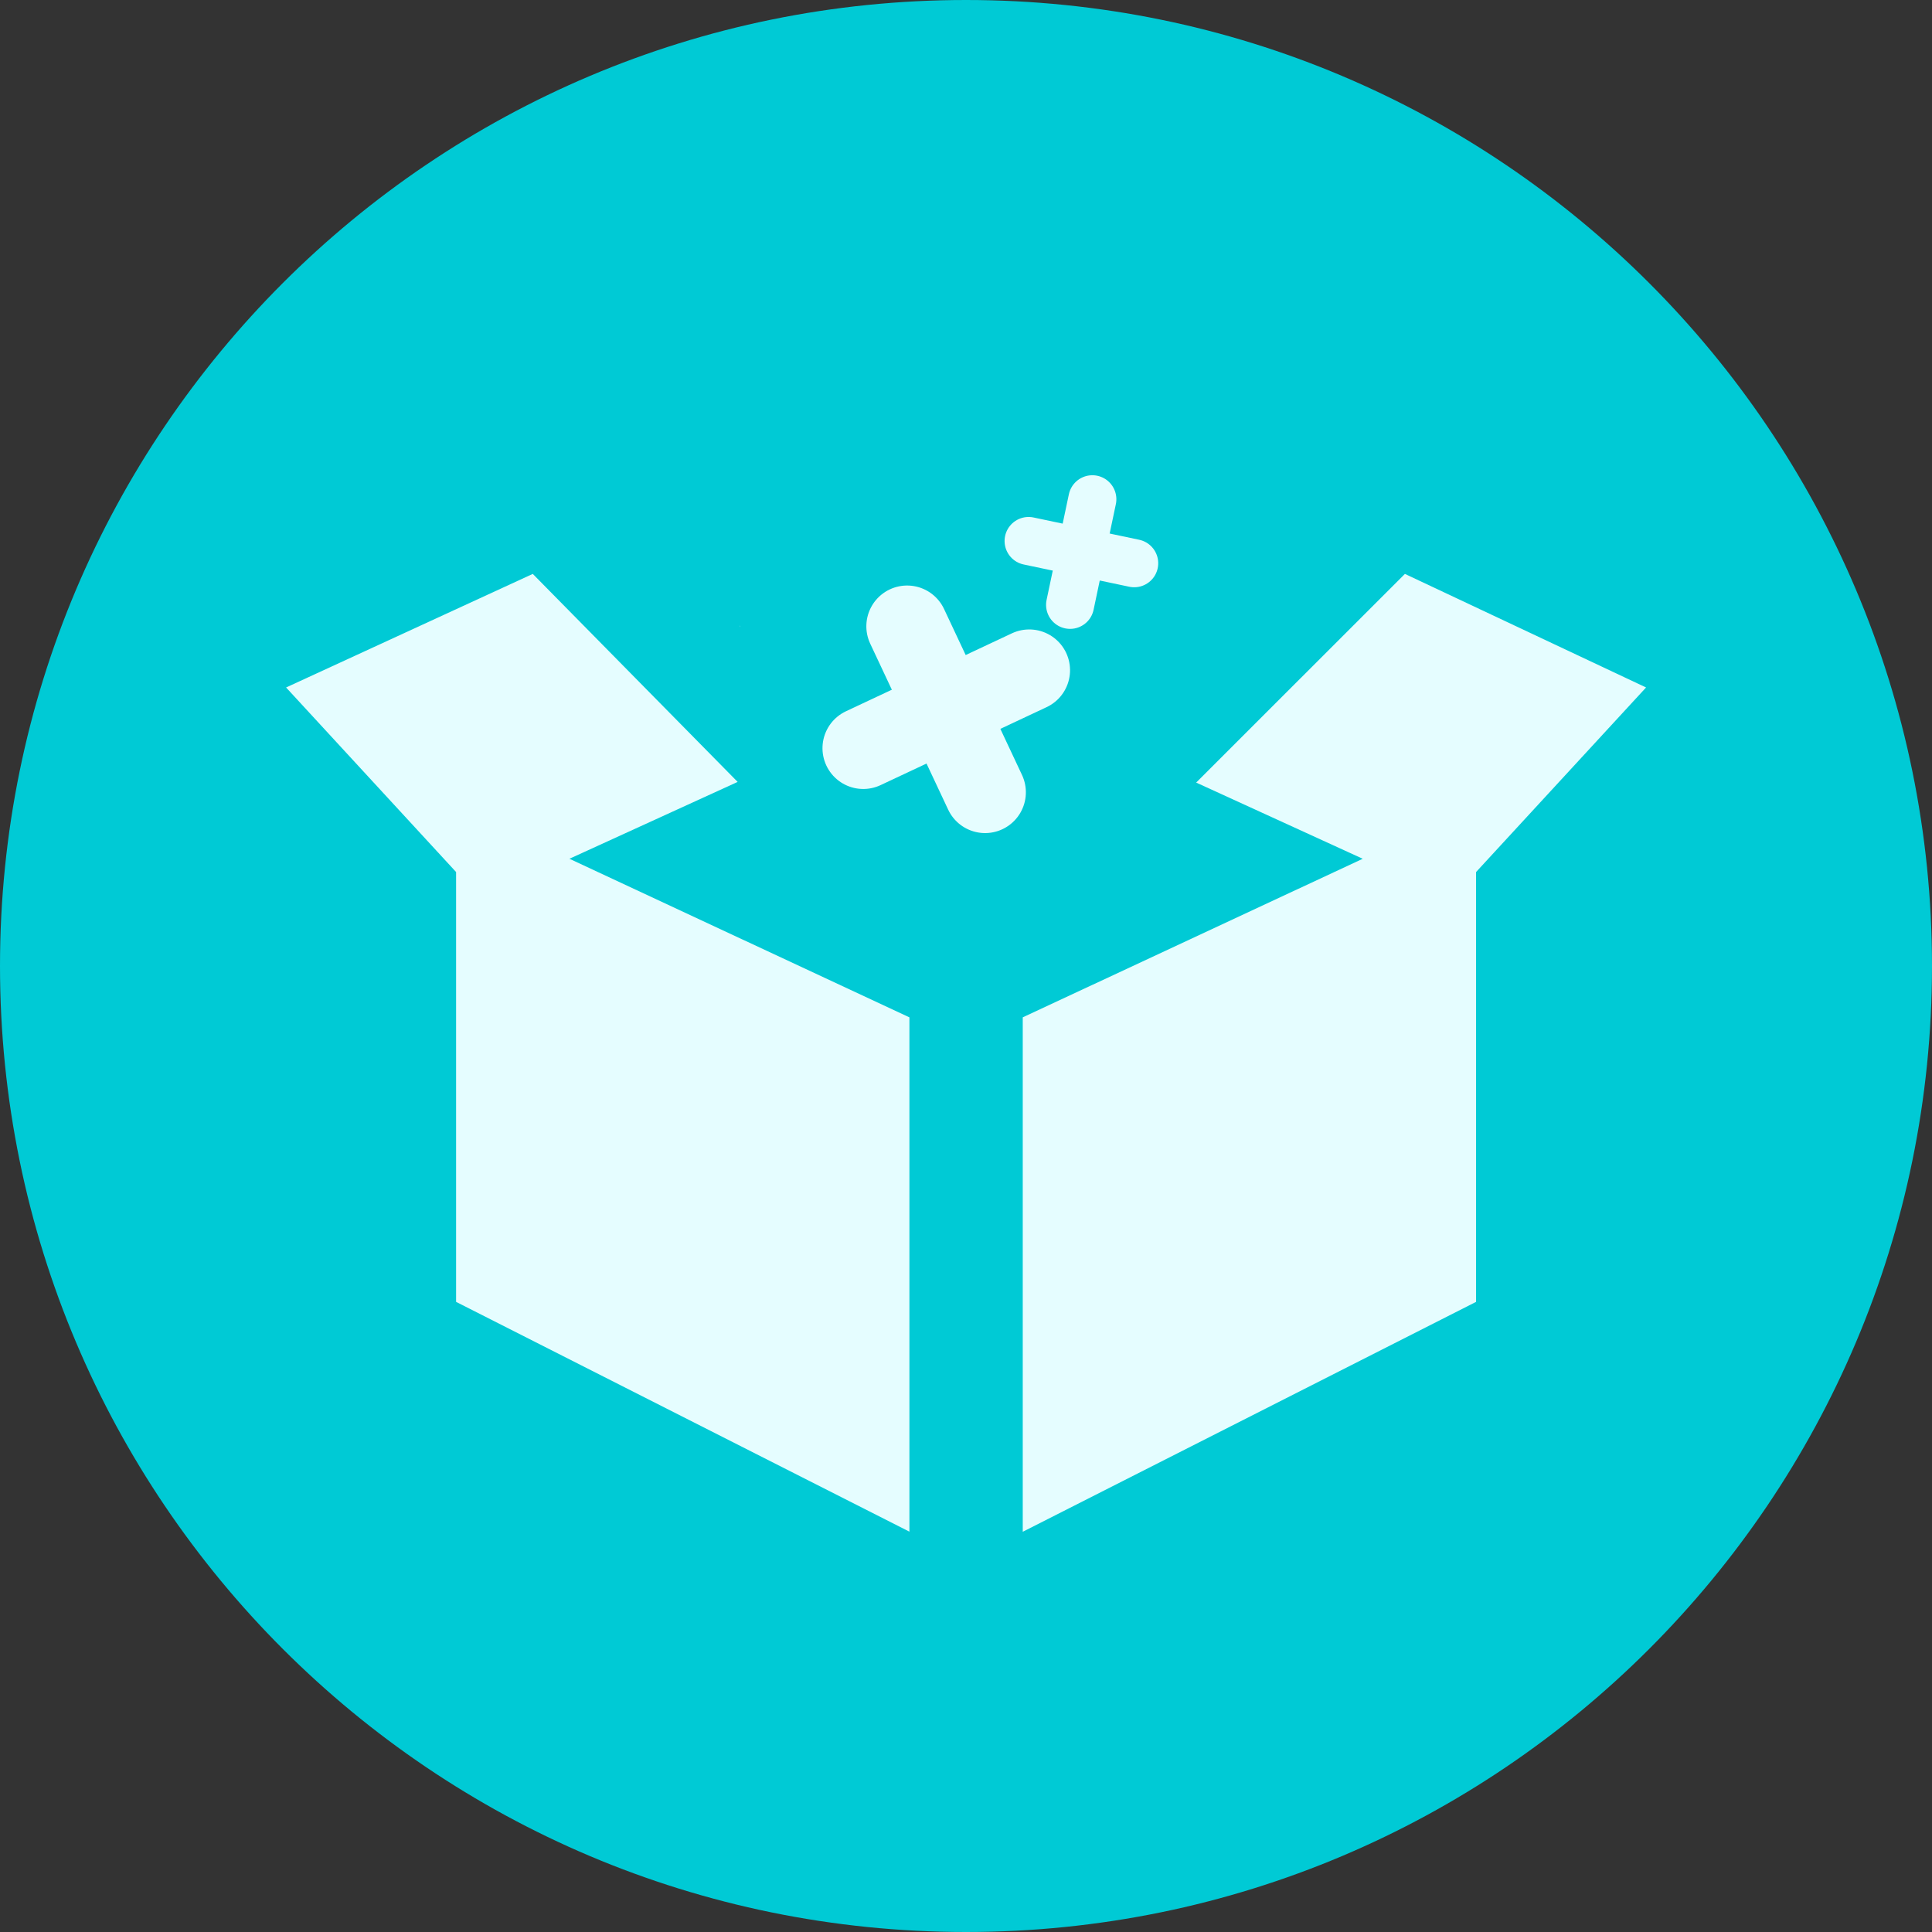 <svg xmlns="http://www.w3.org/2000/svg" xmlns:xlink="http://www.w3.org/1999/xlink" width="1080" zoomAndPan="magnify" viewBox="0 0 810 810" height="1080" preserveAspectRatio="xMidYMid meet" version="1.0"><rect x="0" y="0" width="810" height="810" fill="#333333" stroke="none"/><defs><clipPath id="d21b71660c"><path d="M 405 0 C 181.324 0 0 181.324 0 405 C 0 628.676 181.324 810 405 810 C 628.676 810 810 628.676 810 405 C 810 181.324 628.676 0 405 0 " clip-rule="nonzero"/></clipPath><clipPath id="aed7a32699"><path d="M 119.66 167.453 L 690.41 167.453 L 690.41 642.203 L 119.66 642.203 Z M 119.66 167.453 " clip-rule="nonzero"/></clipPath><clipPath id="ebcf6c7834"><path d="M 310.191 134.82 L 501 134.82 L 501 373.551 L 310.191 373.551 Z M 310.191 134.82 " clip-rule="nonzero"/></clipPath></defs><g clip-path="url(#d21b71660c)"><rect x="-81" width="972" fill="#00cad5" y="-81" height="972" fill-opacity="1"/></g><g clip-path="url(#aed7a32699)"><path fill="#e5fdff" d="M 381.277 167.453 L 381.277 262.402 L 310.004 262.402 L 405.035 357.352 L 500.062 262.402 L 428.793 262.402 L 428.793 167.453 Z M 223.371 240.613 L 119.945 288.227 L 191.219 365.605 L 191.219 545.816 L 381.277 642.156 L 381.277 426.527 L 238.73 360.043 L 309.262 327.82 Z M 589.016 240.613 L 501.5 328.098 L 571.336 360.043 L 428.793 426.527 L 428.793 642.203 L 618.852 545.816 L 618.852 365.605 L 690.121 288.227 Z M 589.016 240.613 " fill-opacity="1" fill-rule="nonzero"/></g><g clip-path="url(#ebcf6c7834)"><path fill="#00cad5" d="M 310.191 134.82 L 500.289 134.82 L 500.289 374.027 L 310.191 374.027 Z M 310.191 134.82 " fill-opacity="1" fill-rule="nonzero"/></g><path stroke-linecap="round" transform="matrix(0.217, 0.462, -0.462, 0.217, 388.525, 239.837)" fill="none" stroke-linejoin="miter" d="M 33.497 33.502 L 184.125 33.504 " stroke="#e5fdff" stroke-width="67" stroke-opacity="1" stroke-miterlimit="4"/><path stroke-linecap="round" transform="matrix(0.462, -0.217, 0.217, 0.462, 339.185, 305.479)" fill="none" stroke-linejoin="miter" d="M 33.499 33.495 L 184.127 33.497 " stroke="#e5fdff" stroke-width="67" stroke-opacity="1" stroke-miterlimit="4"/><path stroke-linecap="round" transform="matrix(0.294, 0.062, -0.062, 0.294, 423.47, 214.881)" fill="none" stroke-linejoin="miter" d="M 33.497 33.506 L 184.121 33.497 " stroke="#e5fdff" stroke-width="67" stroke-opacity="1" stroke-miterlimit="4"/><path stroke-linecap="round" transform="matrix(0.062, -0.294, 0.294, 0.062, 436.712, 261.368)" fill="none" stroke-linejoin="miter" d="M 33.503 33.495 L 184.13 33.499 " stroke="#e5fdff" stroke-width="67" stroke-opacity="1" stroke-miterlimit="4"/></svg>